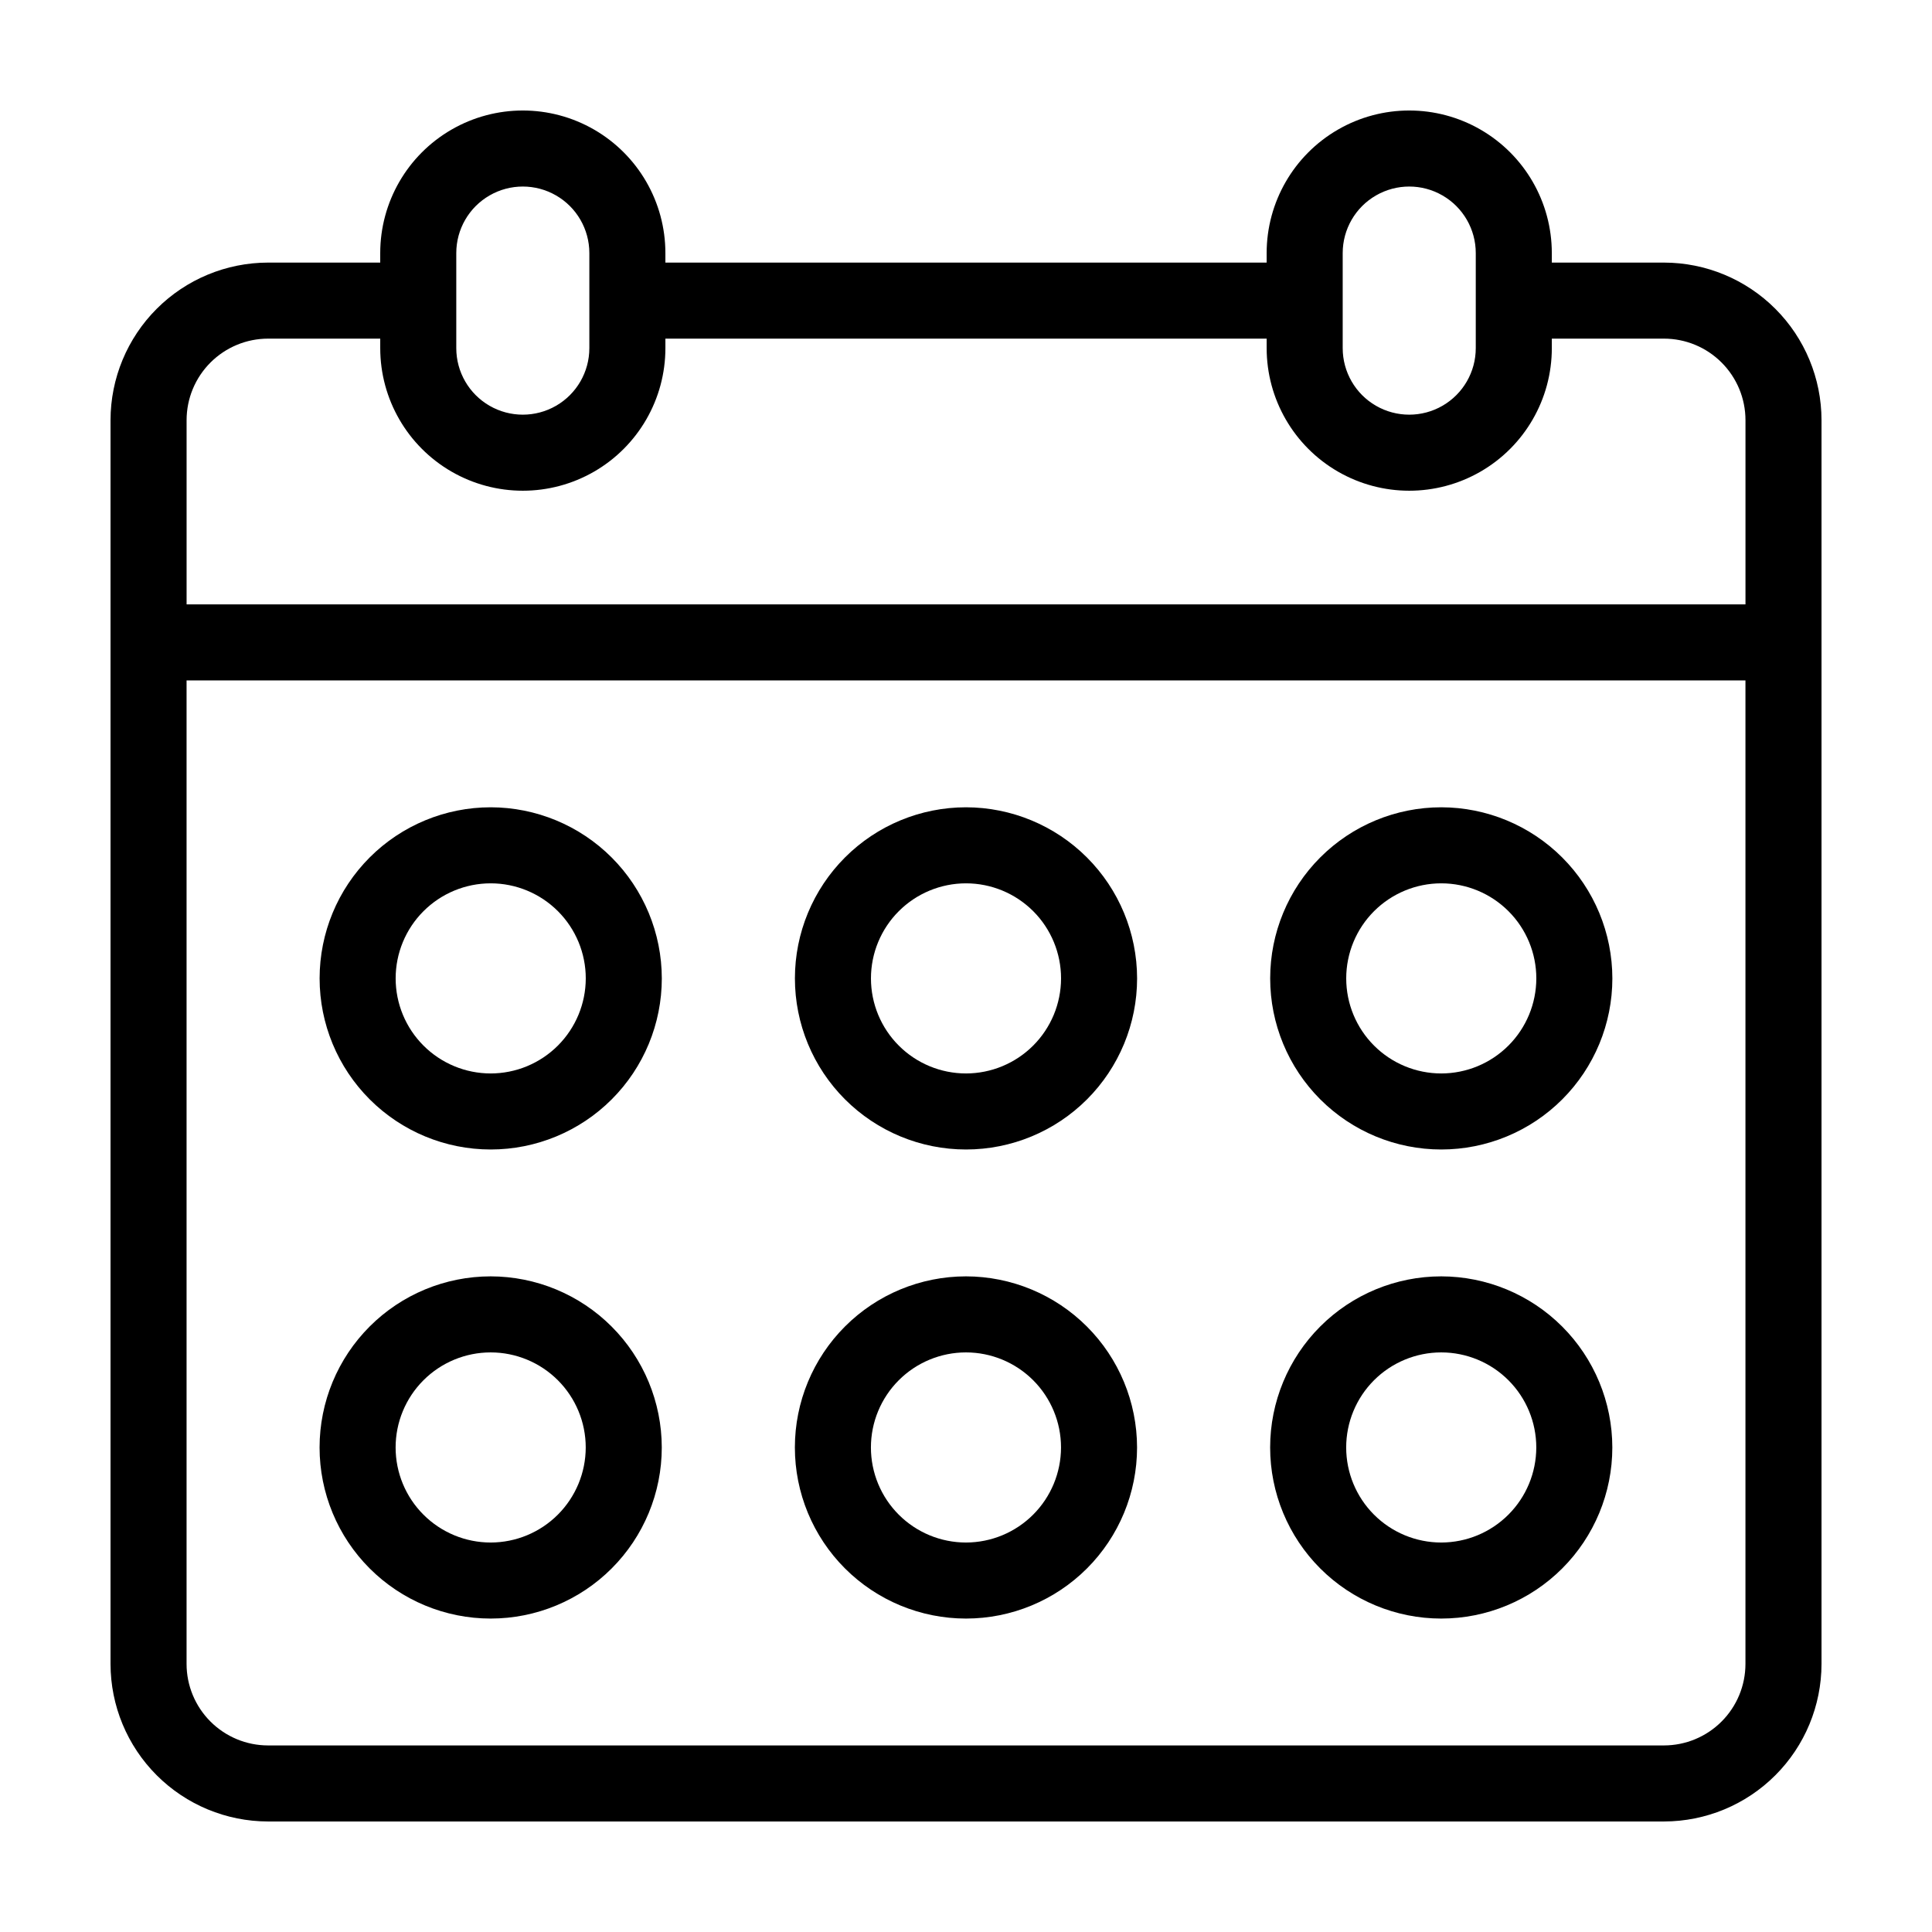 <?xml version="1.0" encoding="UTF-8"?>
<!-- Uploaded to: ICON Repo, www.iconrepo.com, Generator: ICON Repo Mixer Tools -->
<svg fill="#000000" width="800px" height="800px" version="1.1" viewBox="144 144 512 512" xmlns="http://www.w3.org/2000/svg">
 <path d="m215.04 626.71h369.93c11.07-0.012 21.684-4.414 29.508-12.242 7.828-7.824 12.23-18.438 12.242-29.508v-329.62c-0.012-11.07-4.414-21.68-12.242-29.508-7.824-7.828-18.438-12.23-29.508-12.242h-29.723v-2.519c0-13.5-7.199-25.973-18.891-32.723s-26.094-6.75-37.785 0-18.895 19.223-18.895 32.723v2.519h-159.34v-2.519c0-13.5-7.203-25.973-18.891-32.723-11.691-6.75-26.098-6.75-37.789 0-11.691 6.75-18.891 19.223-18.891 32.723v2.519h-29.723c-11.07 0.012-21.68 4.414-29.508 12.242s-12.23 18.438-12.242 29.508v329.62c0.012 11.07 4.414 21.684 12.242 29.508 7.828 7.828 18.438 12.23 29.508 12.242zm369.93-20.152h-369.93c-5.727-0.004-11.215-2.281-15.266-6.332-4.051-4.047-6.328-9.539-6.332-15.266v-260.64h413.12v260.64c-0.004 5.727-2.281 11.219-6.332 15.266-4.047 4.051-9.539 6.328-15.266 6.332zm-85.141-395.49c0-6.301 3.359-12.121 8.816-15.27 5.457-3.152 12.18-3.152 17.633 0 5.457 3.148 8.816 8.969 8.816 15.27v25.191c0 6.297-3.359 12.121-8.816 15.27-5.453 3.148-12.176 3.148-17.633 0s-8.816-8.973-8.816-15.27zm-234.91 0c0-6.301 3.359-12.121 8.816-15.27 5.457-3.152 12.176-3.152 17.633 0 5.457 3.148 8.816 8.969 8.816 15.27v25.191c0 6.297-3.359 12.121-8.816 15.27s-12.176 3.148-17.633 0c-5.457-3.148-8.816-8.973-8.816-15.27zm-49.875 22.672h29.723v2.519c0 13.5 7.203 25.973 18.891 32.723 11.691 6.75 26.098 6.75 37.789 0 11.688-6.75 18.891-19.223 18.891-32.723v-2.519h159.34v2.519c0 13.5 7.203 25.973 18.895 32.723s26.094 6.75 37.785 0 18.891-19.223 18.891-32.723v-2.519h29.723c5.727 0.004 11.219 2.281 15.266 6.332 4.051 4.051 6.328 9.539 6.332 15.266v48.828h-413.12v-48.828c0.004-5.727 2.281-11.215 6.332-15.266s9.539-6.328 15.266-6.332zm184.96 124.2c-12.027 0-23.559 4.777-32.062 13.281s-13.281 20.035-13.281 32.062 4.777 23.559 13.281 32.062 20.035 13.281 32.062 13.281c12.023 0 23.559-4.777 32.062-13.281 8.5-8.504 13.277-20.035 13.277-32.062-0.012-12.023-4.793-23.547-13.293-32.047s-20.027-13.281-32.047-13.297zm0 70.535c-6.684 0-13.09-2.656-17.812-7.379-4.727-4.723-7.379-11.133-7.379-17.812 0-6.68 2.652-13.09 7.379-17.812 4.723-4.723 11.129-7.379 17.812-7.379 6.68 0 13.086 2.656 17.812 7.379 4.723 4.723 7.375 11.133 7.375 17.812-0.008 6.68-2.664 13.082-7.387 17.805-4.723 4.723-11.125 7.379-17.801 7.387zm125.95-70.535h-0.004c-12.023 0-23.559 4.777-32.062 13.281-8.5 8.504-13.277 20.035-13.277 32.062s4.777 23.559 13.277 32.062c8.504 8.504 20.039 13.281 32.062 13.281 12.027 0 23.559-4.777 32.062-13.281 8.504-8.504 13.281-20.035 13.281-32.062-0.012-12.023-4.793-23.547-13.293-32.047-8.504-8.5-20.027-13.281-32.051-13.297zm0 70.535h-0.004c-6.68 0-13.086-2.656-17.812-7.379-4.723-4.723-7.375-11.133-7.375-17.812 0-6.68 2.652-13.09 7.375-17.812 4.727-4.723 11.133-7.379 17.812-7.379 6.684 0 13.09 2.656 17.812 7.379 4.727 4.723 7.379 11.133 7.379 17.812-0.008 6.68-2.664 13.082-7.387 17.805s-11.125 7.379-17.805 7.387zm-251.91-70.535c-12.027 0-23.559 4.777-32.062 13.281s-13.281 20.035-13.281 32.062 4.777 23.559 13.281 32.062 20.035 13.281 32.062 13.281c12.023 0 23.559-4.777 32.062-13.281s13.281-20.035 13.281-32.062c-0.016-12.023-4.797-23.547-13.297-32.047s-20.027-13.281-32.047-13.297zm0 70.535c-6.684 0-13.09-2.656-17.812-7.379-4.727-4.723-7.379-11.133-7.379-17.812 0-6.68 2.652-13.09 7.379-17.812 4.723-4.723 11.129-7.379 17.812-7.379 6.68 0 13.086 2.656 17.812 7.379 4.723 4.723 7.379 11.133 7.379 17.812-0.008 6.68-2.668 13.082-7.387 17.805-4.723 4.723-11.125 7.379-17.805 7.387zm125.95 53.773c-12.027 0-23.559 4.777-32.062 13.281s-13.281 20.039-13.281 32.062c0 12.027 4.777 23.559 13.281 32.062s20.035 13.281 32.062 13.281c12.023 0 23.559-4.777 32.062-13.281 8.5-8.504 13.277-20.035 13.277-32.062-0.012-12.02-4.793-23.547-13.293-32.047s-20.027-13.281-32.047-13.297zm0 70.535c-6.684 0-13.09-2.656-17.812-7.379-4.727-4.723-7.379-11.133-7.379-17.812s2.652-13.086 7.379-17.812c4.723-4.723 11.129-7.379 17.812-7.379 6.68 0 13.086 2.656 17.812 7.379 4.723 4.727 7.375 11.133 7.375 17.812-0.008 6.68-2.664 13.082-7.387 17.805-4.723 4.723-11.125 7.379-17.801 7.387zm125.95-70.535h-0.004c-12.023 0-23.559 4.777-32.062 13.281-8.5 8.504-13.277 20.039-13.277 32.062 0 12.027 4.777 23.559 13.277 32.062 8.504 8.504 20.039 13.281 32.062 13.281 12.027 0 23.559-4.777 32.062-13.281 8.504-8.504 13.281-20.035 13.281-32.062-0.012-12.02-4.793-23.547-13.293-32.047-8.504-8.5-20.027-13.281-32.051-13.297zm0 70.535h-0.004c-6.68 0-13.086-2.656-17.812-7.379-4.723-4.723-7.375-11.133-7.375-17.812s2.652-13.086 7.375-17.812c4.727-4.723 11.133-7.379 17.812-7.379 6.684 0 13.09 2.656 17.812 7.379 4.727 4.727 7.379 11.133 7.379 17.812-0.008 6.68-2.664 13.082-7.387 17.805-4.723 4.723-11.125 7.379-17.805 7.387zm-251.91-70.535c-12.027 0-23.559 4.777-32.062 13.281s-13.281 20.039-13.281 32.062c0 12.027 4.777 23.559 13.281 32.062s20.035 13.281 32.062 13.281c12.023 0 23.559-4.777 32.062-13.281s13.281-20.035 13.281-32.062c-0.016-12.02-4.797-23.547-13.297-32.047s-20.027-13.281-32.047-13.297zm0 70.535c-6.684 0-13.09-2.656-17.812-7.379-4.727-4.723-7.379-11.133-7.379-17.812s2.652-13.086 7.379-17.812c4.723-4.723 11.129-7.379 17.812-7.379 6.68 0 13.086 2.656 17.812 7.379 4.723 4.727 7.379 11.133 7.379 17.812-0.008 6.68-2.668 13.082-7.387 17.805-4.723 4.723-11.125 7.379-17.805 7.387z"/>
</svg>